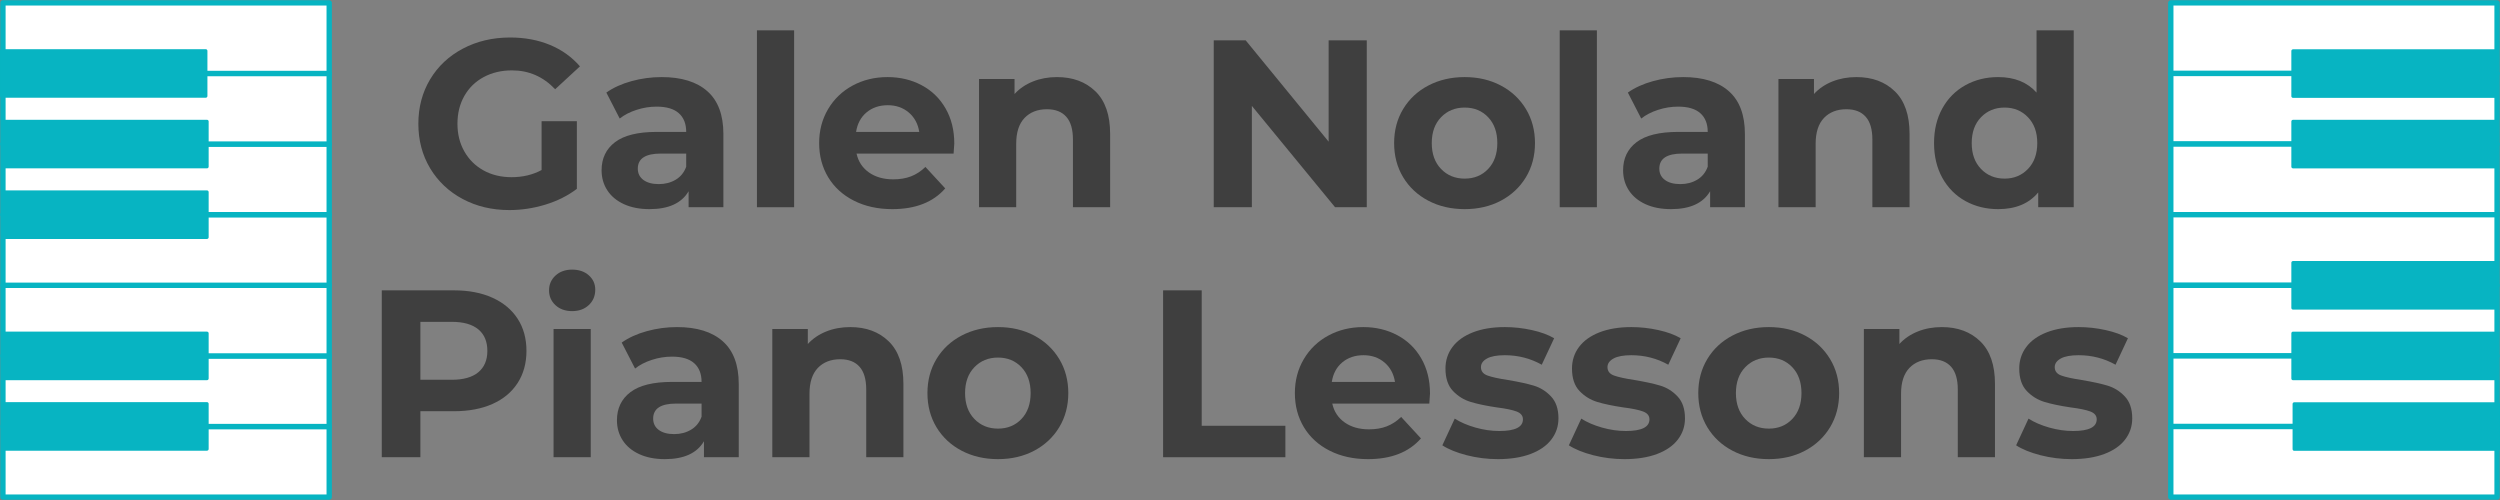 <svg xmlns="http://www.w3.org/2000/svg" xmlns:xlink="http://www.w3.org/1999/xlink" width="1500" viewBox="0 0 1125 225" height="300" preserveAspectRatio="xMidYMid meet"><rect x="0" y="0" width="1125" height="225" fill="#808080" stroke="none"/><defs><g></g><clipPath id="47a830900c"><path d="M 0 190 L 149.25 190 L 149.25 225 L 0 225 Z M 0 190 " clip-rule="nonzero"></path></clipPath><clipPath id="6d8cbd810c"><path d="M 0 158 L 149.25 158 L 149.25 194 L 0 194 Z M 0 158 " clip-rule="nonzero"></path></clipPath><clipPath id="5e55fbd9b8"><path d="M 0 127 L 149.25 127 L 149.25 162 L 0 162 Z M 0 127 " clip-rule="nonzero"></path></clipPath><clipPath id="7eb3b27b79"><path d="M 0 95 L 149.25 95 L 149.25 130 L 0 130 Z M 0 95 " clip-rule="nonzero"></path></clipPath><clipPath id="b6230ddd5e"><path d="M 0 63 L 149.25 63 L 149.25 98 L 0 98 Z M 0 63 " clip-rule="nonzero"></path></clipPath><clipPath id="2b6e583418"><path d="M 0 31 L 149.25 31 L 149.25 67 L 0 67 Z M 0 31 " clip-rule="nonzero"></path></clipPath><clipPath id="f9e6cb244b"><path d="M 0 0 L 149.25 0 L 149.25 35 L 0 35 Z M 0 0 " clip-rule="nonzero"></path></clipPath><clipPath id="d9115193ba"><path d="M 975.75 0 L 1125 0 L 1125 35 L 975.75 35 Z M 975.75 0 " clip-rule="nonzero"></path></clipPath><clipPath id="e39c289302"><path d="M 975.75 31 L 1125 31 L 1125 67 L 975.75 67 Z M 975.75 31 " clip-rule="nonzero"></path></clipPath><clipPath id="ff82b3ed8c"><path d="M 975.75 63 L 1125 63 L 1125 98 L 975.75 98 Z M 975.75 63 " clip-rule="nonzero"></path></clipPath><clipPath id="da063821e5"><path d="M 975.75 95 L 1125 95 L 1125 130 L 975.75 130 Z M 975.75 95 " clip-rule="nonzero"></path></clipPath><clipPath id="8924550514"><path d="M 975.75 127 L 1125 127 L 1125 162 L 975.75 162 Z M 975.75 127 " clip-rule="nonzero"></path></clipPath><clipPath id="5b76b7204b"><path d="M 975.75 158 L 1125 158 L 1125 194 L 975.75 194 Z M 975.75 158 " clip-rule="nonzero"></path></clipPath><clipPath id="e35a71f886"><path d="M 975.75 190 L 1125 190 L 1125 225 L 975.75 225 Z M 975.75 190 " clip-rule="nonzero"></path></clipPath></defs><g fill="#3f3f3f" fill-opacity="1"><g transform="translate(184.073, 93.251)"><g><path d="M 59.641 -38.719 L 75.516 -38.719 L 75.516 -8.266 C 71.441 -5.18 66.723 -2.816 61.359 -1.172 C 55.992 0.461 50.594 1.281 45.156 1.281 C 37.363 1.281 30.352 -0.379 24.125 -3.703 C 17.906 -7.023 13.023 -11.633 9.484 -17.531 C 5.953 -23.438 4.188 -30.109 4.188 -37.547 C 4.188 -44.984 5.953 -51.648 9.484 -57.547 C 13.023 -63.441 17.941 -68.051 24.234 -71.375 C 30.535 -74.707 37.617 -76.375 45.484 -76.375 C 52.055 -76.375 58.023 -75.266 63.391 -73.047 C 68.754 -70.828 73.258 -67.609 76.906 -63.391 L 65.75 -53.094 C 60.383 -58.75 53.914 -61.578 46.344 -61.578 C 41.551 -61.578 37.297 -60.57 33.578 -58.562 C 29.859 -56.562 26.961 -53.738 24.891 -50.094 C 22.816 -46.445 21.781 -42.266 21.781 -37.547 C 21.781 -32.898 22.816 -28.75 24.891 -25.094 C 26.961 -21.445 29.836 -18.602 33.516 -16.562 C 37.203 -14.531 41.406 -13.516 46.125 -13.516 C 51.133 -13.516 55.641 -14.586 59.641 -16.734 Z M 59.641 -38.719 "></path></g></g></g><g fill="#3f3f3f" fill-opacity="1"><g transform="translate(266.745, 93.251)"><g><path d="M 31 -58.562 C 39.938 -58.562 46.801 -56.43 51.594 -52.172 C 56.383 -47.922 58.781 -41.508 58.781 -32.938 L 58.781 0 L 43.125 0 L 43.125 -7.188 C 39.977 -1.82 34.113 0.859 25.531 0.859 C 21.094 0.859 17.25 0.109 14 -1.391 C 10.75 -2.891 8.266 -4.961 6.547 -7.609 C 4.828 -10.254 3.969 -13.258 3.969 -16.625 C 3.969 -21.988 5.988 -26.207 10.031 -29.281 C 14.07 -32.352 20.312 -33.891 28.75 -33.891 L 42.047 -33.891 C 42.047 -37.535 40.938 -40.344 38.719 -42.312 C 36.5 -44.281 33.176 -45.266 28.75 -45.266 C 25.676 -45.266 22.656 -44.781 19.688 -43.812 C 16.719 -42.852 14.195 -41.551 12.125 -39.906 L 6.109 -51.594 C 9.254 -53.812 13.023 -55.523 17.422 -56.734 C 21.828 -57.953 26.352 -58.562 31 -58.562 Z M 29.719 -10.406 C 32.57 -10.406 35.109 -11.066 37.328 -12.391 C 39.547 -13.711 41.117 -15.66 42.047 -18.234 L 42.047 -24.141 L 30.578 -24.141 C 23.703 -24.141 20.266 -21.883 20.266 -17.375 C 20.266 -15.227 21.102 -13.531 22.781 -12.281 C 24.469 -11.031 26.781 -10.406 29.719 -10.406 Z M 29.719 -10.406 "></path></g></g></g><g fill="#3f3f3f" fill-opacity="1"><g transform="translate(332.904, 93.251)"><g><path d="M 7.719 -79.594 L 24.453 -79.594 L 24.453 0 L 7.719 0 Z M 7.719 -79.594 "></path></g></g></g><g fill="#3f3f3f" fill-opacity="1"><g transform="translate(365.179, 93.251)"><g><path d="M 64.25 -28.641 C 64.25 -28.422 64.145 -26.922 63.938 -24.141 L 20.266 -24.141 C 21.055 -20.555 22.914 -17.727 25.844 -15.656 C 28.781 -13.582 32.43 -12.547 36.797 -12.547 C 39.797 -12.547 42.457 -12.992 44.781 -13.891 C 47.102 -14.785 49.266 -16.195 51.266 -18.125 L 60.172 -8.469 C 54.742 -2.25 46.805 0.859 36.359 0.859 C 29.859 0.859 24.102 -0.406 19.094 -2.938 C 14.082 -5.477 10.219 -9 7.5 -13.5 C 4.789 -18.008 3.438 -23.129 3.438 -28.859 C 3.438 -34.504 4.773 -39.598 7.453 -44.141 C 10.141 -48.68 13.82 -52.219 18.5 -54.75 C 23.188 -57.289 28.426 -58.562 34.219 -58.562 C 39.863 -58.562 44.973 -57.344 49.547 -54.906 C 54.129 -52.477 57.723 -48.992 60.328 -44.453 C 62.941 -39.922 64.25 -34.648 64.25 -28.641 Z M 34.328 -45.906 C 30.535 -45.906 27.352 -44.832 24.781 -42.688 C 22.207 -40.539 20.633 -37.609 20.062 -33.891 L 48.484 -33.891 C 47.91 -37.535 46.336 -40.445 43.766 -42.625 C 41.191 -44.812 38.047 -45.906 34.328 -45.906 Z M 34.328 -45.906 "></path></g></g></g><g fill="#3f3f3f" fill-opacity="1"><g transform="translate(432.839, 93.251)"><g><path d="M 42.797 -58.562 C 49.953 -58.562 55.727 -56.414 60.125 -52.125 C 64.52 -47.832 66.719 -41.469 66.719 -33.031 L 66.719 0 L 49.984 0 L 49.984 -30.469 C 49.984 -35.039 48.984 -38.453 46.984 -40.703 C 44.984 -42.961 42.086 -44.094 38.297 -44.094 C 34.078 -44.094 30.711 -42.785 28.203 -40.172 C 25.703 -37.555 24.453 -33.676 24.453 -28.531 L 24.453 0 L 7.719 0 L 7.719 -57.703 L 23.703 -57.703 L 23.703 -50.953 C 25.922 -53.379 28.676 -55.254 31.969 -56.578 C 35.258 -57.898 38.867 -58.562 42.797 -58.562 Z M 42.797 -58.562 "></path></g></g></g><g fill="#3f3f3f" fill-opacity="1"><g transform="translate(506.933, 93.251)"><g></g></g></g><g fill="#3f3f3f" fill-opacity="1"><g transform="translate(537.278, 93.251)"><g><path d="M 77.766 -75.094 L 77.766 0 L 63.5 0 L 26.062 -45.594 L 26.062 0 L 8.906 0 L 8.906 -75.094 L 23.281 -75.094 L 60.609 -29.5 L 60.609 -75.094 Z M 77.766 -75.094 "></path></g></g></g><g fill="#3f3f3f" fill-opacity="1"><g transform="translate(623.917, 93.251)"><g><path d="M 35.188 0.859 C 29.102 0.859 23.645 -0.406 18.812 -2.938 C 13.988 -5.477 10.219 -9 7.5 -13.5 C 4.789 -18.008 3.438 -23.129 3.438 -28.859 C 3.438 -34.578 4.789 -39.688 7.5 -44.188 C 10.219 -48.695 13.988 -52.219 18.812 -54.75 C 23.645 -57.289 29.102 -58.562 35.188 -58.562 C 41.258 -58.562 46.691 -57.289 51.484 -54.75 C 56.273 -52.219 60.031 -48.695 62.75 -44.188 C 65.469 -39.688 66.828 -34.578 66.828 -28.859 C 66.828 -23.129 65.469 -18.008 62.75 -13.5 C 60.031 -9 56.273 -5.477 51.484 -2.938 C 46.691 -0.406 41.258 0.859 35.188 0.859 Z M 35.188 -12.875 C 39.477 -12.875 43 -14.32 45.75 -17.219 C 48.5 -20.113 49.875 -23.992 49.875 -28.859 C 49.875 -33.723 48.5 -37.602 45.75 -40.5 C 43 -43.395 39.477 -44.844 35.188 -44.844 C 30.895 -44.844 27.352 -43.395 24.562 -40.5 C 21.77 -37.602 20.375 -33.723 20.375 -28.859 C 20.375 -23.992 21.77 -20.113 24.562 -17.219 C 27.352 -14.32 30.895 -12.875 35.188 -12.875 Z M 35.188 -12.875 "></path></g></g></g><g fill="#3f3f3f" fill-opacity="1"><g transform="translate(694.15, 93.251)"><g><path d="M 7.719 -79.594 L 24.453 -79.594 L 24.453 0 L 7.719 0 Z M 7.719 -79.594 "></path></g></g></g><g fill="#3f3f3f" fill-opacity="1"><g transform="translate(726.426, 93.251)"><g><path d="M 31 -58.562 C 39.938 -58.562 46.801 -56.43 51.594 -52.172 C 56.383 -47.922 58.781 -41.508 58.781 -32.938 L 58.781 0 L 43.125 0 L 43.125 -7.188 C 39.977 -1.82 34.113 0.859 25.531 0.859 C 21.094 0.859 17.25 0.109 14 -1.391 C 10.75 -2.891 8.266 -4.961 6.547 -7.609 C 4.828 -10.254 3.969 -13.258 3.969 -16.625 C 3.969 -21.988 5.988 -26.207 10.031 -29.281 C 14.07 -32.352 20.312 -33.891 28.75 -33.891 L 42.047 -33.891 C 42.047 -37.535 40.938 -40.344 38.719 -42.312 C 36.5 -44.281 33.176 -45.266 28.75 -45.266 C 25.676 -45.266 22.656 -44.781 19.688 -43.812 C 16.719 -42.852 14.195 -41.551 12.125 -39.906 L 6.109 -51.594 C 9.254 -53.812 13.023 -55.523 17.422 -56.734 C 21.828 -57.953 26.352 -58.562 31 -58.562 Z M 29.719 -10.406 C 32.57 -10.406 35.109 -11.066 37.328 -12.391 C 39.547 -13.711 41.117 -15.66 42.047 -18.234 L 42.047 -24.141 L 30.578 -24.141 C 23.703 -24.141 20.266 -21.883 20.266 -17.375 C 20.266 -15.227 21.102 -13.531 22.781 -12.281 C 24.469 -11.031 26.781 -10.406 29.719 -10.406 Z M 29.719 -10.406 "></path></g></g></g><g fill="#3f3f3f" fill-opacity="1"><g transform="translate(792.585, 93.251)"><g><path d="M 42.797 -58.562 C 49.953 -58.562 55.727 -56.414 60.125 -52.125 C 64.52 -47.832 66.719 -41.469 66.719 -33.031 L 66.719 0 L 49.984 0 L 49.984 -30.469 C 49.984 -35.039 48.984 -38.453 46.984 -40.703 C 44.984 -42.961 42.086 -44.094 38.297 -44.094 C 34.078 -44.094 30.711 -42.785 28.203 -40.172 C 25.703 -37.555 24.453 -33.676 24.453 -28.531 L 24.453 0 L 7.719 0 L 7.719 -57.703 L 23.703 -57.703 L 23.703 -50.953 C 25.922 -53.379 28.676 -55.254 31.969 -56.578 C 35.258 -57.898 38.867 -58.562 42.797 -58.562 Z M 42.797 -58.562 "></path></g></g></g><g fill="#3f3f3f" fill-opacity="1"><g transform="translate(866.678, 93.251)"><g><path d="M 66.5 -79.594 L 66.5 0 L 50.516 0 L 50.516 -6.656 C 46.367 -1.645 40.363 0.859 32.5 0.859 C 27.062 0.859 22.145 -0.352 17.75 -2.781 C 13.352 -5.219 9.898 -8.688 7.391 -13.188 C 4.891 -17.695 3.641 -22.922 3.641 -28.859 C 3.641 -34.785 4.891 -40 7.391 -44.5 C 9.898 -49.008 13.352 -52.477 17.75 -54.906 C 22.145 -57.344 27.062 -58.562 32.5 -58.562 C 39.863 -58.562 45.617 -56.238 49.766 -51.594 L 49.766 -79.594 Z M 35.391 -12.875 C 39.609 -12.875 43.113 -14.32 45.906 -17.219 C 48.695 -20.113 50.094 -23.992 50.094 -28.859 C 50.094 -33.723 48.695 -37.602 45.906 -40.5 C 43.113 -43.395 39.609 -44.844 35.391 -44.844 C 31.109 -44.844 27.57 -43.395 24.781 -40.5 C 21.988 -37.602 20.594 -33.723 20.594 -28.859 C 20.594 -23.992 21.988 -20.113 24.781 -17.219 C 27.57 -14.32 31.109 -12.875 35.391 -12.875 Z M 35.391 -12.875 "></path></g></g></g><g fill="#3f3f3f" fill-opacity="1"><g transform="translate(162.892, 205.751)"><g><path d="M 41.406 -75.094 C 48.051 -75.094 53.82 -73.984 58.719 -71.766 C 63.625 -69.547 67.398 -66.395 70.047 -62.312 C 72.691 -58.238 74.016 -53.414 74.016 -47.844 C 74.016 -42.332 72.691 -37.52 70.047 -33.406 C 67.398 -29.301 63.625 -26.156 58.719 -23.969 C 53.82 -21.789 48.051 -20.703 41.406 -20.703 L 26.281 -20.703 L 26.281 0 L 8.906 0 L 8.906 -75.094 Z M 40.438 -34.859 C 45.656 -34.859 49.625 -35.984 52.344 -38.234 C 55.062 -40.492 56.422 -43.695 56.422 -47.844 C 56.422 -52.062 55.062 -55.297 52.344 -57.547 C 49.625 -59.797 45.656 -60.922 40.438 -60.922 L 26.281 -60.922 L 26.281 -34.859 Z M 40.438 -34.859 "></path></g></g></g><g fill="#3f3f3f" fill-opacity="1"><g transform="translate(241.382, 205.751)"><g><path d="M 7.719 -57.703 L 24.453 -57.703 L 24.453 0 L 7.719 0 Z M 16.078 -65.75 C 13.004 -65.75 10.504 -66.641 8.578 -68.422 C 6.648 -70.211 5.688 -72.438 5.688 -75.094 C 5.688 -77.738 6.648 -79.953 8.578 -81.734 C 10.504 -83.523 13.004 -84.422 16.078 -84.422 C 19.16 -84.422 21.664 -83.562 23.594 -81.844 C 25.52 -80.125 26.484 -77.977 26.484 -75.406 C 26.484 -72.613 25.52 -70.305 23.594 -68.484 C 21.664 -66.66 19.16 -65.75 16.078 -65.75 Z M 16.078 -65.75 "></path></g></g></g><g fill="#3f3f3f" fill-opacity="1"><g transform="translate(273.657, 205.751)"><g><path d="M 31 -58.562 C 39.938 -58.562 46.801 -56.43 51.594 -52.172 C 56.383 -47.922 58.781 -41.508 58.781 -32.938 L 58.781 0 L 43.125 0 L 43.125 -7.188 C 39.977 -1.82 34.113 0.859 25.531 0.859 C 21.094 0.859 17.25 0.109 14 -1.391 C 10.75 -2.891 8.266 -4.961 6.547 -7.609 C 4.828 -10.254 3.969 -13.258 3.969 -16.625 C 3.969 -21.988 5.988 -26.207 10.031 -29.281 C 14.07 -32.352 20.312 -33.891 28.75 -33.891 L 42.047 -33.891 C 42.047 -37.535 40.938 -40.344 38.719 -42.312 C 36.5 -44.281 33.176 -45.266 28.75 -45.266 C 25.676 -45.266 22.656 -44.781 19.688 -43.812 C 16.719 -42.852 14.195 -41.551 12.125 -39.906 L 6.109 -51.594 C 9.254 -53.812 13.023 -55.523 17.422 -56.734 C 21.828 -57.953 26.352 -58.562 31 -58.562 Z M 29.719 -10.406 C 32.57 -10.406 35.109 -11.066 37.328 -12.391 C 39.547 -13.711 41.117 -15.66 42.047 -18.234 L 42.047 -24.141 L 30.578 -24.141 C 23.703 -24.141 20.266 -21.883 20.266 -17.375 C 20.266 -15.227 21.102 -13.531 22.781 -12.281 C 24.469 -11.031 26.781 -10.406 29.719 -10.406 Z M 29.719 -10.406 "></path></g></g></g><g fill="#3f3f3f" fill-opacity="1"><g transform="translate(339.816, 205.751)"><g><path d="M 42.797 -58.562 C 49.953 -58.562 55.727 -56.414 60.125 -52.125 C 64.52 -47.832 66.719 -41.469 66.719 -33.031 L 66.719 0 L 49.984 0 L 49.984 -30.469 C 49.984 -35.039 48.984 -38.453 46.984 -40.703 C 44.984 -42.961 42.086 -44.094 38.297 -44.094 C 34.078 -44.094 30.711 -42.785 28.203 -40.172 C 25.703 -37.555 24.453 -33.676 24.453 -28.531 L 24.453 0 L 7.719 0 L 7.719 -57.703 L 23.703 -57.703 L 23.703 -50.953 C 25.922 -53.379 28.676 -55.254 31.969 -56.578 C 35.258 -57.898 38.867 -58.562 42.797 -58.562 Z M 42.797 -58.562 "></path></g></g></g><g fill="#3f3f3f" fill-opacity="1"><g transform="translate(413.909, 205.751)"><g><path d="M 35.188 0.859 C 29.102 0.859 23.645 -0.406 18.812 -2.938 C 13.988 -5.477 10.219 -9 7.5 -13.5 C 4.789 -18.008 3.438 -23.129 3.438 -28.859 C 3.438 -34.578 4.789 -39.688 7.5 -44.188 C 10.219 -48.695 13.988 -52.219 18.812 -54.75 C 23.645 -57.289 29.102 -58.562 35.188 -58.562 C 41.258 -58.562 46.691 -57.289 51.484 -54.75 C 56.273 -52.219 60.031 -48.695 62.75 -44.188 C 65.469 -39.688 66.828 -34.578 66.828 -28.859 C 66.828 -23.129 65.469 -18.008 62.75 -13.5 C 60.031 -9 56.273 -5.477 51.484 -2.938 C 46.691 -0.406 41.258 0.859 35.188 0.859 Z M 35.188 -12.875 C 39.477 -12.875 43 -14.32 45.75 -17.219 C 48.5 -20.113 49.875 -23.992 49.875 -28.859 C 49.875 -33.723 48.5 -37.602 45.75 -40.5 C 43 -43.395 39.477 -44.844 35.188 -44.844 C 30.895 -44.844 27.352 -43.395 24.562 -40.5 C 21.77 -37.602 20.375 -33.723 20.375 -28.859 C 20.375 -23.992 21.77 -20.113 24.562 -17.219 C 27.352 -14.32 30.895 -12.875 35.188 -12.875 Z M 35.188 -12.875 "></path></g></g></g><g fill="#3f3f3f" fill-opacity="1"><g transform="translate(484.143, 205.751)"><g></g></g></g><g fill="#3f3f3f" fill-opacity="1"><g transform="translate(514.488, 205.751)"><g><path d="M 8.906 -75.094 L 26.281 -75.094 L 26.281 -14.156 L 63.938 -14.156 L 63.938 0 L 8.906 0 Z M 8.906 -75.094 "></path></g></g></g><g fill="#3f3f3f" fill-opacity="1"><g transform="translate(579.253, 205.751)"><g><path d="M 64.25 -28.641 C 64.25 -28.422 64.145 -26.922 63.938 -24.141 L 20.266 -24.141 C 21.055 -20.555 22.914 -17.727 25.844 -15.656 C 28.781 -13.582 32.43 -12.547 36.797 -12.547 C 39.797 -12.547 42.457 -12.992 44.781 -13.891 C 47.102 -14.785 49.266 -16.195 51.266 -18.125 L 60.172 -8.469 C 54.742 -2.25 46.805 0.859 36.359 0.859 C 29.859 0.859 24.102 -0.406 19.094 -2.938 C 14.082 -5.477 10.219 -9 7.5 -13.5 C 4.789 -18.008 3.438 -23.129 3.438 -28.859 C 3.438 -34.504 4.773 -39.598 7.453 -44.141 C 10.141 -48.68 13.82 -52.219 18.5 -54.75 C 23.188 -57.289 28.426 -58.562 34.219 -58.562 C 39.863 -58.562 44.973 -57.344 49.547 -54.906 C 54.129 -52.477 57.723 -48.992 60.328 -44.453 C 62.941 -39.922 64.25 -34.648 64.25 -28.641 Z M 34.328 -45.906 C 30.535 -45.906 27.352 -44.832 24.781 -42.688 C 22.207 -40.539 20.633 -37.609 20.062 -33.891 L 48.484 -33.891 C 47.91 -37.535 46.336 -40.445 43.766 -42.625 C 41.191 -44.812 38.047 -45.906 34.328 -45.906 Z M 34.328 -45.906 "></path></g></g></g><g fill="#3f3f3f" fill-opacity="1"><g transform="translate(646.913, 205.751)"><g><path d="M 27.141 0.859 C 22.348 0.859 17.66 0.27 13.078 -0.906 C 8.504 -2.094 4.859 -3.578 2.141 -5.359 L 7.719 -17.375 C 10.289 -15.727 13.398 -14.383 17.047 -13.344 C 20.703 -12.312 24.281 -11.797 27.781 -11.797 C 34.863 -11.797 38.406 -13.551 38.406 -17.062 C 38.406 -18.695 37.438 -19.875 35.5 -20.594 C 33.57 -21.312 30.609 -21.922 26.609 -22.422 C 21.879 -23.129 17.977 -23.945 14.906 -24.875 C 11.832 -25.812 9.172 -27.457 6.922 -29.812 C 4.672 -32.176 3.547 -35.539 3.547 -39.906 C 3.547 -43.551 4.598 -46.785 6.703 -49.609 C 8.816 -52.43 11.891 -54.629 15.922 -56.203 C 19.961 -57.773 24.738 -58.562 30.25 -58.562 C 34.32 -58.562 38.379 -58.113 42.422 -57.219 C 46.461 -56.332 49.805 -55.102 52.453 -53.531 L 46.875 -41.625 C 41.801 -44.477 36.258 -45.906 30.25 -45.906 C 26.676 -45.906 23.992 -45.406 22.203 -44.406 C 20.41 -43.406 19.516 -42.117 19.516 -40.547 C 19.516 -38.754 20.477 -37.5 22.406 -36.781 C 24.344 -36.07 27.422 -35.395 31.641 -34.75 C 36.359 -33.969 40.219 -33.129 43.219 -32.234 C 46.227 -31.336 48.844 -29.707 51.062 -27.344 C 53.281 -24.988 54.391 -21.703 54.391 -17.484 C 54.391 -13.91 53.316 -10.727 51.172 -7.938 C 49.023 -5.145 45.895 -2.977 41.781 -1.438 C 37.664 0.094 32.785 0.859 27.141 0.859 Z M 27.141 0.859 "></path></g></g></g><g fill="#3f3f3f" fill-opacity="1"><g transform="translate(703.85, 205.751)"><g><path d="M 27.141 0.859 C 22.348 0.859 17.66 0.27 13.078 -0.906 C 8.504 -2.094 4.859 -3.578 2.141 -5.359 L 7.719 -17.375 C 10.289 -15.727 13.398 -14.383 17.047 -13.344 C 20.703 -12.312 24.281 -11.797 27.781 -11.797 C 34.863 -11.797 38.406 -13.551 38.406 -17.062 C 38.406 -18.695 37.438 -19.875 35.5 -20.594 C 33.57 -21.312 30.609 -21.922 26.609 -22.422 C 21.879 -23.129 17.977 -23.945 14.906 -24.875 C 11.832 -25.812 9.172 -27.457 6.922 -29.812 C 4.672 -32.176 3.547 -35.539 3.547 -39.906 C 3.547 -43.551 4.598 -46.785 6.703 -49.609 C 8.816 -52.43 11.891 -54.629 15.922 -56.203 C 19.961 -57.773 24.738 -58.562 30.25 -58.562 C 34.32 -58.562 38.379 -58.113 42.422 -57.219 C 46.461 -56.332 49.805 -55.102 52.453 -53.531 L 46.875 -41.625 C 41.801 -44.477 36.258 -45.906 30.25 -45.906 C 26.676 -45.906 23.992 -45.406 22.203 -44.406 C 20.41 -43.406 19.516 -42.117 19.516 -40.547 C 19.516 -38.754 20.477 -37.5 22.406 -36.781 C 24.344 -36.07 27.422 -35.395 31.641 -34.75 C 36.359 -33.969 40.219 -33.129 43.219 -32.234 C 46.227 -31.336 48.844 -29.707 51.062 -27.344 C 53.281 -24.988 54.391 -21.703 54.391 -17.484 C 54.391 -13.91 53.316 -10.727 51.172 -7.938 C 49.023 -5.145 45.895 -2.977 41.781 -1.438 C 37.664 0.094 32.785 0.859 27.141 0.859 Z M 27.141 0.859 "></path></g></g></g><g fill="#3f3f3f" fill-opacity="1"><g transform="translate(760.787, 205.751)"><g><path d="M 35.188 0.859 C 29.102 0.859 23.645 -0.406 18.812 -2.938 C 13.988 -5.477 10.219 -9 7.5 -13.5 C 4.789 -18.008 3.438 -23.129 3.438 -28.859 C 3.438 -34.578 4.789 -39.688 7.5 -44.188 C 10.219 -48.695 13.988 -52.219 18.812 -54.75 C 23.645 -57.289 29.102 -58.562 35.188 -58.562 C 41.258 -58.562 46.691 -57.289 51.484 -54.75 C 56.273 -52.219 60.031 -48.695 62.75 -44.188 C 65.469 -39.688 66.828 -34.578 66.828 -28.859 C 66.828 -23.129 65.469 -18.008 62.75 -13.5 C 60.031 -9 56.273 -5.477 51.484 -2.938 C 46.691 -0.406 41.258 0.859 35.188 0.859 Z M 35.188 -12.875 C 39.477 -12.875 43 -14.32 45.75 -17.219 C 48.5 -20.113 49.875 -23.992 49.875 -28.859 C 49.875 -33.723 48.5 -37.602 45.75 -40.5 C 43 -43.395 39.477 -44.844 35.188 -44.844 C 30.895 -44.844 27.352 -43.395 24.562 -40.5 C 21.77 -37.602 20.375 -33.723 20.375 -28.859 C 20.375 -23.992 21.77 -20.113 24.562 -17.219 C 27.352 -14.32 30.895 -12.875 35.188 -12.875 Z M 35.188 -12.875 "></path></g></g></g><g fill="#3f3f3f" fill-opacity="1"><g transform="translate(831.021, 205.751)"><g><path d="M 42.797 -58.562 C 49.953 -58.562 55.727 -56.414 60.125 -52.125 C 64.52 -47.832 66.719 -41.469 66.719 -33.031 L 66.719 0 L 49.984 0 L 49.984 -30.469 C 49.984 -35.039 48.984 -38.453 46.984 -40.703 C 44.984 -42.961 42.086 -44.094 38.297 -44.094 C 34.078 -44.094 30.711 -42.785 28.203 -40.172 C 25.703 -37.555 24.453 -33.676 24.453 -28.531 L 24.453 0 L 7.719 0 L 7.719 -57.703 L 23.703 -57.703 L 23.703 -50.953 C 25.922 -53.379 28.676 -55.254 31.969 -56.578 C 35.258 -57.898 38.867 -58.562 42.797 -58.562 Z M 42.797 -58.562 "></path></g></g></g><g fill="#3f3f3f" fill-opacity="1"><g transform="translate(905.114, 205.751)"><g><path d="M 27.141 0.859 C 22.348 0.859 17.66 0.27 13.078 -0.906 C 8.504 -2.094 4.859 -3.578 2.141 -5.359 L 7.719 -17.375 C 10.289 -15.727 13.398 -14.383 17.047 -13.344 C 20.703 -12.312 24.281 -11.797 27.781 -11.797 C 34.863 -11.797 38.406 -13.551 38.406 -17.062 C 38.406 -18.695 37.438 -19.875 35.5 -20.594 C 33.57 -21.312 30.609 -21.922 26.609 -22.422 C 21.879 -23.129 17.977 -23.945 14.906 -24.875 C 11.832 -25.812 9.172 -27.457 6.922 -29.812 C 4.672 -32.176 3.547 -35.539 3.547 -39.906 C 3.547 -43.551 4.598 -46.785 6.703 -49.609 C 8.816 -52.43 11.891 -54.629 15.922 -56.203 C 19.961 -57.773 24.738 -58.562 30.25 -58.562 C 34.32 -58.562 38.379 -58.113 42.422 -57.219 C 46.461 -56.332 49.805 -55.102 52.453 -53.531 L 46.875 -41.625 C 41.801 -44.477 36.258 -45.906 30.25 -45.906 C 26.676 -45.906 23.992 -45.406 22.203 -44.406 C 20.41 -43.406 19.516 -42.117 19.516 -40.547 C 19.516 -38.754 20.477 -37.5 22.406 -36.781 C 24.344 -36.07 27.422 -35.395 31.641 -34.75 C 36.359 -33.969 40.219 -33.129 43.219 -32.234 C 46.227 -31.336 48.844 -29.707 51.062 -27.344 C 53.281 -24.988 54.391 -21.703 54.391 -17.484 C 54.391 -13.91 53.316 -10.727 51.172 -7.938 C 49.023 -5.145 45.895 -2.977 41.781 -1.438 C 37.664 0.094 32.785 0.859 27.141 0.859 Z M 27.141 0.859 "></path></g></g></g><path fill="#ffffff" d="M 1.32 223.715 L 1.32 191.938 L 148.145 191.938 L 148.145 223.715 Z M 1.32 223.715 " fill-opacity="1" fill-rule="evenodd"></path><g clip-path="url(#47a830900c)"><path fill="#07b4c2" d="M 1.32 190.734 C 0.656 190.734 0.117 191.273 0.117 191.938 L 0.117 223.715 C 0.117 224.375 0.656 224.914 1.32 224.914 L 148.145 224.914 C 148.805 224.914 149.344 224.375 149.344 223.715 L 149.344 191.938 C 149.344 191.273 148.805 190.734 148.145 190.734 Z M 2.52 193.137 L 146.941 193.137 C 146.941 193.137 146.941 222.512 146.941 222.512 C 146.941 222.512 2.52 222.512 2.52 222.512 Z M 2.52 193.137 " fill-opacity="1" fill-rule="evenodd"></path></g><path fill="#ffffff" d="M 1.32 191.938 L 1.32 160.16 L 148.145 160.16 L 148.145 191.938 Z M 1.32 191.938 " fill-opacity="1" fill-rule="evenodd"></path><g clip-path="url(#6d8cbd810c)"><path fill="#07b4c2" d="M 1.32 158.961 C 0.656 158.961 0.117 159.496 0.117 160.16 L 0.117 191.938 C 0.117 192.602 0.656 193.137 1.32 193.137 L 148.145 193.137 C 148.805 193.137 149.344 192.602 149.344 191.938 L 149.344 160.16 C 149.344 159.496 148.805 158.961 148.145 158.961 Z M 2.52 161.359 L 146.941 161.359 C 146.941 161.359 146.941 190.734 146.941 190.734 C 146.941 190.734 2.52 190.734 2.52 190.734 Z M 2.52 161.359 " fill-opacity="1" fill-rule="evenodd"></path></g><path fill="#ffffff" d="M 1.32 160.16 L 1.32 128.383 L 148.145 128.383 L 148.145 160.16 Z M 1.32 160.16 " fill-opacity="1" fill-rule="evenodd"></path><g clip-path="url(#5e55fbd9b8)"><path fill="#07b4c2" d="M 1.32 127.184 C 0.656 127.184 0.117 127.719 0.117 128.383 L 0.117 160.16 C 0.117 160.824 0.656 161.359 1.32 161.359 L 148.145 161.359 C 148.805 161.359 149.344 160.824 149.344 160.16 L 149.344 128.383 C 149.344 127.719 148.805 127.184 148.145 127.184 Z M 2.52 129.586 L 146.941 129.586 C 146.941 129.586 146.941 158.961 146.941 158.961 C 146.941 158.961 2.52 158.961 2.52 158.961 Z M 2.52 129.586 " fill-opacity="1" fill-rule="evenodd"></path></g><path fill="#ffffff" d="M 1.32 128.383 L 1.32 96.605 L 148.145 96.605 L 148.145 128.383 Z M 1.32 128.383 " fill-opacity="1" fill-rule="evenodd"></path><g clip-path="url(#7eb3b27b79)"><path fill="#07b4c2" d="M 1.32 95.406 C 0.656 95.406 0.117 95.945 0.117 96.609 L 0.117 128.383 C 0.117 129.047 0.656 129.586 1.32 129.586 L 148.145 129.586 C 148.805 129.586 149.344 129.047 149.344 128.383 L 149.344 96.609 C 149.344 95.945 148.805 95.406 148.145 95.406 Z M 2.52 97.809 L 146.941 97.809 C 146.941 97.809 146.941 127.184 146.941 127.184 C 146.941 127.184 2.52 127.184 2.52 127.184 Z M 2.52 97.809 " fill-opacity="1" fill-rule="evenodd"></path></g><path fill="#ffffff" d="M 1.32 96.605 L 1.32 64.832 L 148.145 64.832 L 148.145 96.605 Z M 1.32 96.605 " fill-opacity="1" fill-rule="evenodd"></path><g clip-path="url(#b6230ddd5e)"><path fill="#07b4c2" d="M 1.32 63.629 C 0.656 63.629 0.117 64.168 0.117 64.832 L 0.117 96.605 C 0.117 97.27 0.656 97.809 1.32 97.809 L 148.145 97.809 C 148.805 97.809 149.344 97.27 149.344 96.605 L 149.344 64.832 C 149.344 64.168 148.805 63.629 148.145 63.629 Z M 2.52 66.031 L 146.941 66.031 C 146.941 66.031 146.941 95.406 146.941 95.406 C 146.941 95.406 2.52 95.406 2.52 95.406 Z M 2.52 66.031 " fill-opacity="1" fill-rule="evenodd"></path></g><path fill="#ffffff" d="M 1.32 64.832 L 1.32 33.055 L 148.145 33.055 L 148.145 64.832 Z M 1.32 64.832 " fill-opacity="1" fill-rule="evenodd"></path><g clip-path="url(#2b6e583418)"><path fill="#07b4c2" d="M 1.32 31.852 C 0.656 31.852 0.117 32.391 0.117 33.055 L 0.117 64.832 C 0.117 65.492 0.656 66.031 1.32 66.031 L 148.145 66.031 C 148.805 66.031 149.344 65.492 149.344 64.832 L 149.344 33.055 C 149.344 32.391 148.805 31.852 148.145 31.852 Z M 2.52 34.254 L 146.941 34.254 C 146.941 34.254 146.941 63.629 146.941 63.629 C 146.941 63.629 2.52 63.629 2.52 63.629 Z M 2.52 34.254 " fill-opacity="1" fill-rule="evenodd"></path></g><path fill="#ffffff" d="M 1.32 33.055 L 1.32 1.277 L 148.145 1.277 L 148.145 33.055 Z M 1.32 33.055 " fill-opacity="1" fill-rule="evenodd"></path><g clip-path="url(#f9e6cb244b)"><path fill="#07b4c2" d="M 1.32 0.078 C 0.656 0.078 0.117 0.613 0.117 1.277 L 0.117 33.055 C 0.117 33.719 0.656 34.254 1.32 34.254 L 148.145 34.254 C 148.805 34.254 149.344 33.719 149.344 33.055 L 149.344 1.277 C 149.344 0.613 148.805 0.078 148.145 0.078 Z M 2.52 2.48 L 146.941 2.48 C 146.941 2.48 146.941 31.855 146.941 31.855 C 146.941 31.855 2.52 31.855 2.52 31.855 Z M 2.52 2.48 " fill-opacity="1" fill-rule="evenodd"></path></g><path fill="#07b4c2" d="M 1.32 202.059 L 1.32 181.715 L 93.133 181.715 L 93.133 202.059 Z M 1.32 202.059 " fill-opacity="1" fill-rule="evenodd"></path><path fill="#07b4c2" d="M 1.32 180.957 C 0.898 180.957 0.559 181.297 0.559 181.715 L 0.559 202.059 C 0.559 202.477 0.898 202.816 1.32 202.816 L 93.133 202.816 C 93.555 202.816 93.895 202.477 93.895 202.059 L 93.895 181.715 C 93.895 181.297 93.555 180.957 93.133 180.957 Z M 2.078 182.477 L 92.375 182.477 C 92.375 182.477 92.375 201.297 92.375 201.297 C 92.375 201.297 2.078 201.297 2.078 201.297 Z M 2.078 182.477 " fill-opacity="1" fill-rule="evenodd"></path><path fill="#07b4c2" d="M 1.32 170.332 L 1.32 149.988 L 93.133 149.988 L 93.133 170.332 Z M 1.32 170.332 " fill-opacity="1" fill-rule="evenodd"></path><path fill="#07b4c2" d="M 1.32 149.23 C 0.898 149.23 0.559 149.57 0.559 149.988 L 0.559 170.332 C 0.559 170.75 0.898 171.09 1.32 171.09 L 93.133 171.09 C 93.555 171.09 93.895 170.75 93.895 170.332 L 93.895 149.988 C 93.895 149.57 93.555 149.23 93.133 149.23 Z M 2.078 150.75 L 92.375 150.75 C 92.375 150.75 92.375 169.57 92.375 169.57 C 92.375 169.57 2.078 169.57 2.078 169.57 Z M 2.078 150.75 " fill-opacity="1" fill-rule="evenodd"></path><path fill="#07b4c2" d="M 1.32 106.777 L 1.32 86.438 L 93.133 86.438 L 93.133 106.777 Z M 1.32 106.777 " fill-opacity="1" fill-rule="evenodd"></path><path fill="#07b4c2" d="M 1.32 85.676 C 0.898 85.676 0.559 86.016 0.559 86.438 L 0.559 106.777 C 0.559 107.199 0.898 107.539 1.32 107.539 L 93.133 107.539 C 93.555 107.539 93.895 107.199 93.895 106.777 L 93.895 86.438 C 93.895 86.016 93.555 85.676 93.133 85.676 Z M 2.078 87.195 L 92.375 87.195 C 92.375 87.195 92.375 106.02 92.375 106.02 C 92.375 106.02 10.84 106.02 2.078 106.02 Z M 2.078 87.195 " fill-opacity="1" fill-rule="evenodd"></path><path fill="#07b4c2" d="M 1.32 75.004 L 1.32 54.66 L 93.133 54.66 L 93.133 75.004 Z M 1.32 75.004 " fill-opacity="1" fill-rule="evenodd"></path><path fill="#07b4c2" d="M 1.32 53.902 C 0.898 53.902 0.559 54.242 0.559 54.66 L 0.559 75.004 C 0.559 75.422 0.898 75.762 1.32 75.762 L 93.133 75.762 C 93.555 75.762 93.895 75.422 93.895 75.004 L 93.895 54.66 C 93.895 54.242 93.555 53.902 93.133 53.902 Z M 2.078 55.422 L 92.375 55.422 C 92.375 55.422 92.375 74.242 92.375 74.242 C 92.375 74.242 2.078 74.242 2.078 74.242 Z M 2.078 55.422 " fill-opacity="1" fill-rule="evenodd"></path><path fill="#07b4c2" d="M 0.766 43.227 L 0.766 22.883 L 92.578 22.883 L 92.578 43.227 Z M 0.766 43.227 " fill-opacity="1" fill-rule="evenodd"></path><path fill="#07b4c2" d="M 0.766 22.125 C 0.344 22.125 0.004 22.465 0.004 22.883 L 0.004 43.227 C 0.004 43.645 0.344 43.984 0.766 43.984 L 92.578 43.984 C 92.996 43.984 93.34 43.645 93.34 43.227 L 93.34 22.883 C 93.34 22.465 92.996 22.125 92.578 22.125 Z M 1.523 23.645 L 91.816 23.645 C 91.816 23.645 91.816 42.465 91.816 42.465 C 83.516 42.465 9.824 42.465 1.523 42.465 Z M 1.523 23.645 " fill-opacity="1" fill-rule="evenodd"></path><path fill="#ffffff" d="M 1123.68 1.285 L 1123.68 33.062 L 976.855 33.062 L 976.855 1.285 Z M 1123.68 1.285 " fill-opacity="1" fill-rule="evenodd"></path><g clip-path="url(#d9115193ba)"><path fill="#07b4c2" d="M 1123.68 34.266 C 1124.344 34.266 1124.883 33.727 1124.883 33.062 L 1124.883 1.285 C 1124.883 0.625 1124.344 0.086 1123.68 0.086 L 976.855 0.086 C 976.195 0.086 975.656 0.625 975.656 1.285 L 975.656 33.062 C 975.656 33.727 976.195 34.266 976.855 34.266 Z M 1122.48 31.863 L 978.059 31.863 C 978.059 31.863 978.059 2.488 978.059 2.488 C 978.059 2.488 1122.48 2.488 1122.48 2.488 Z M 1122.48 31.863 " fill-opacity="1" fill-rule="evenodd"></path></g><path fill="#ffffff" d="M 1123.68 33.062 L 1123.68 64.84 L 976.855 64.84 L 976.855 33.062 Z M 1123.68 33.062 " fill-opacity="1" fill-rule="evenodd"></path><g clip-path="url(#e39c289302)"><path fill="#07b4c2" d="M 1123.68 66.039 C 1124.344 66.039 1124.883 65.504 1124.883 64.84 L 1124.883 33.062 C 1124.883 32.398 1124.344 31.863 1123.68 31.863 L 976.855 31.863 C 976.195 31.863 975.656 32.398 975.656 33.062 L 975.656 64.84 C 975.656 65.504 976.195 66.039 976.855 66.039 Z M 1122.48 63.641 L 978.059 63.641 C 978.059 63.641 978.059 34.266 978.059 34.266 C 978.059 34.266 1122.48 34.266 1122.48 34.266 Z M 1122.48 63.641 " fill-opacity="1" fill-rule="evenodd"></path></g><path fill="#ffffff" d="M 1123.68 64.84 L 1123.68 96.617 L 976.855 96.617 L 976.855 64.84 Z M 1123.68 64.84 " fill-opacity="1" fill-rule="evenodd"></path><g clip-path="url(#ff82b3ed8c)"><path fill="#07b4c2" d="M 1123.68 97.816 C 1124.344 97.816 1124.883 97.281 1124.883 96.617 L 1124.883 64.84 C 1124.883 64.176 1124.344 63.641 1123.68 63.641 L 976.855 63.641 C 976.195 63.641 975.656 64.176 975.656 64.84 L 975.656 96.617 C 975.656 97.281 976.195 97.816 976.855 97.816 Z M 1122.48 95.414 L 978.059 95.414 C 978.059 95.414 978.059 66.039 978.059 66.039 C 978.059 66.039 1122.48 66.039 1122.48 66.039 Z M 1122.48 95.414 " fill-opacity="1" fill-rule="evenodd"></path></g><path fill="#ffffff" d="M 1123.68 96.617 L 1123.68 128.395 L 976.855 128.395 L 976.855 96.617 Z M 1123.68 96.617 " fill-opacity="1" fill-rule="evenodd"></path><g clip-path="url(#da063821e5)"><path fill="#07b4c2" d="M 1123.68 129.594 C 1124.344 129.594 1124.883 129.055 1124.883 128.391 L 1124.883 96.617 C 1124.883 95.953 1124.344 95.414 1123.68 95.414 L 976.855 95.414 C 976.195 95.414 975.656 95.953 975.656 96.617 L 975.656 128.391 C 975.656 129.055 976.195 129.594 976.855 129.594 Z M 1122.48 127.191 L 978.059 127.191 C 978.059 127.191 978.059 97.816 978.059 97.816 C 978.059 97.816 1122.48 97.816 1122.48 97.816 Z M 1122.48 127.191 " fill-opacity="1" fill-rule="evenodd"></path></g><path fill="#ffffff" d="M 1123.68 128.395 L 1123.68 160.168 L 976.855 160.168 L 976.855 128.395 Z M 1123.68 128.395 " fill-opacity="1" fill-rule="evenodd"></path><g clip-path="url(#8924550514)"><path fill="#07b4c2" d="M 1123.68 161.371 C 1124.344 161.371 1124.883 160.832 1124.883 160.168 L 1124.883 128.395 C 1124.883 127.73 1124.344 127.191 1123.68 127.191 L 976.855 127.191 C 976.195 127.191 975.656 127.73 975.656 128.395 L 975.656 160.168 C 975.656 160.832 976.195 161.371 976.855 161.371 Z M 1122.48 158.969 L 978.059 158.969 C 978.059 158.969 978.059 129.594 978.059 129.594 C 978.059 129.594 1122.48 129.594 1122.48 129.594 Z M 1122.48 158.969 " fill-opacity="1" fill-rule="evenodd"></path></g><path fill="#ffffff" d="M 1123.68 160.168 L 1123.68 191.945 L 976.855 191.945 L 976.855 160.168 Z M 1123.68 160.168 " fill-opacity="1" fill-rule="evenodd"></path><g clip-path="url(#5b76b7204b)"><path fill="#07b4c2" d="M 1123.68 193.148 C 1124.344 193.148 1124.883 192.609 1124.883 191.945 L 1124.883 160.168 C 1124.883 159.508 1124.344 158.969 1123.68 158.969 L 976.855 158.969 C 976.195 158.969 975.656 159.508 975.656 160.168 L 975.656 191.945 C 975.656 192.609 976.195 193.148 976.855 193.148 Z M 1122.48 190.746 L 978.059 190.746 C 978.059 190.746 978.059 161.371 978.059 161.371 C 978.059 161.371 1122.48 161.371 1122.48 161.371 Z M 1122.48 190.746 " fill-opacity="1" fill-rule="evenodd"></path></g><path fill="#ffffff" d="M 1123.68 191.945 L 1123.68 223.723 L 976.855 223.723 L 976.855 191.945 Z M 1123.68 191.945 " fill-opacity="1" fill-rule="evenodd"></path><g clip-path="url(#e35a71f886)"><path fill="#07b4c2" d="M 1123.68 224.922 C 1124.344 224.922 1124.883 224.387 1124.883 223.723 L 1124.883 191.945 C 1124.883 191.281 1124.344 190.746 1123.68 190.746 L 976.855 190.746 C 976.195 190.746 975.656 191.281 975.656 191.945 L 975.656 223.723 C 975.656 224.387 976.195 224.922 976.855 224.922 Z M 1122.48 222.52 L 978.059 222.52 C 978.059 222.52 978.059 193.145 978.059 193.145 C 978.059 193.145 1122.48 193.145 1122.48 193.145 Z M 1122.48 222.52 " fill-opacity="1" fill-rule="evenodd"></path></g><path fill="#07b4c2" d="M 1123.68 22.941 L 1123.68 43.285 L 1031.867 43.285 L 1031.867 22.941 Z M 1123.68 22.941 " fill-opacity="1" fill-rule="evenodd"></path><path fill="#07b4c2" d="M 1123.68 44.043 C 1124.102 44.043 1124.441 43.703 1124.441 43.285 L 1124.441 22.941 C 1124.441 22.523 1124.102 22.184 1123.68 22.184 L 1031.867 22.184 C 1031.445 22.184 1031.105 22.523 1031.105 22.941 L 1031.105 43.285 C 1031.105 43.703 1031.445 44.043 1031.867 44.043 Z M 1122.922 42.523 L 1032.625 42.523 C 1032.625 42.523 1032.625 23.703 1032.625 23.703 C 1032.625 23.703 1122.922 23.703 1122.922 23.703 Z M 1122.922 42.523 " fill-opacity="1" fill-rule="evenodd"></path><path fill="#07b4c2" d="M 1123.68 54.668 L 1123.68 75.012 L 1031.867 75.012 L 1031.867 54.668 Z M 1123.68 54.668 " fill-opacity="1" fill-rule="evenodd"></path><path fill="#07b4c2" d="M 1123.68 75.77 C 1124.102 75.77 1124.441 75.43 1124.441 75.012 L 1124.441 54.668 C 1124.441 54.25 1124.102 53.91 1123.68 53.91 L 1031.867 53.91 C 1031.445 53.91 1031.105 54.25 1031.105 54.668 L 1031.105 75.012 C 1031.105 75.43 1031.445 75.77 1031.867 75.77 Z M 1122.922 74.25 L 1032.625 74.25 C 1032.625 74.25 1032.625 55.43 1032.625 55.43 C 1032.625 55.43 1122.922 55.43 1122.922 55.43 Z M 1122.922 74.25 " fill-opacity="1" fill-rule="evenodd"></path><path fill="#07b4c2" d="M 1123.68 118.223 L 1123.68 138.562 L 1031.867 138.562 L 1031.867 118.223 Z M 1123.68 118.223 " fill-opacity="1" fill-rule="evenodd"></path><path fill="#07b4c2" d="M 1123.68 139.324 C 1124.102 139.324 1124.441 138.984 1124.441 138.562 L 1124.441 118.223 C 1124.441 117.801 1124.102 117.461 1123.68 117.461 L 1031.867 117.461 C 1031.445 117.461 1031.105 117.801 1031.105 118.223 L 1031.105 138.562 C 1031.105 138.984 1031.445 139.324 1031.867 139.324 Z M 1122.922 137.805 L 1032.625 137.805 C 1032.625 137.805 1032.625 118.98 1032.625 118.98 C 1032.625 118.98 1114.16 118.98 1122.922 118.98 Z M 1122.922 137.805 " fill-opacity="1" fill-rule="evenodd"></path><path fill="#07b4c2" d="M 1123.68 149.996 L 1123.68 170.34 L 1031.867 170.34 L 1031.867 149.996 Z M 1123.68 149.996 " fill-opacity="1" fill-rule="evenodd"></path><path fill="#07b4c2" d="M 1123.68 171.098 C 1124.102 171.098 1124.441 170.758 1124.441 170.34 L 1124.441 149.996 C 1124.441 149.578 1124.102 149.238 1123.68 149.238 L 1031.867 149.238 C 1031.445 149.238 1031.105 149.578 1031.105 149.996 L 1031.105 170.34 C 1031.105 170.758 1031.445 171.098 1031.867 171.098 Z M 1122.922 169.578 L 1032.625 169.578 C 1032.625 169.578 1032.625 150.758 1032.625 150.758 C 1032.625 150.758 1122.922 150.758 1122.922 150.758 Z M 1122.922 169.578 " fill-opacity="1" fill-rule="evenodd"></path><path fill="#07b4c2" d="M 1124.234 181.773 L 1124.234 202.117 L 1032.422 202.117 L 1032.422 181.773 Z M 1124.234 181.773 " fill-opacity="1" fill-rule="evenodd"></path><path fill="#07b4c2" d="M 1124.234 202.875 C 1124.656 202.875 1124.996 202.535 1124.996 202.117 L 1124.996 181.773 C 1124.996 181.355 1124.656 181.016 1124.234 181.016 L 1032.422 181.016 C 1032.004 181.016 1031.66 181.355 1031.66 181.773 L 1031.66 202.117 C 1031.66 202.535 1032.004 202.875 1032.422 202.875 Z M 1123.477 201.355 L 1033.184 201.355 C 1033.184 201.355 1033.184 182.535 1033.184 182.535 C 1041.484 182.535 1115.176 182.535 1123.477 182.535 Z M 1123.477 201.355 " fill-opacity="1" fill-rule="evenodd"></path></svg>